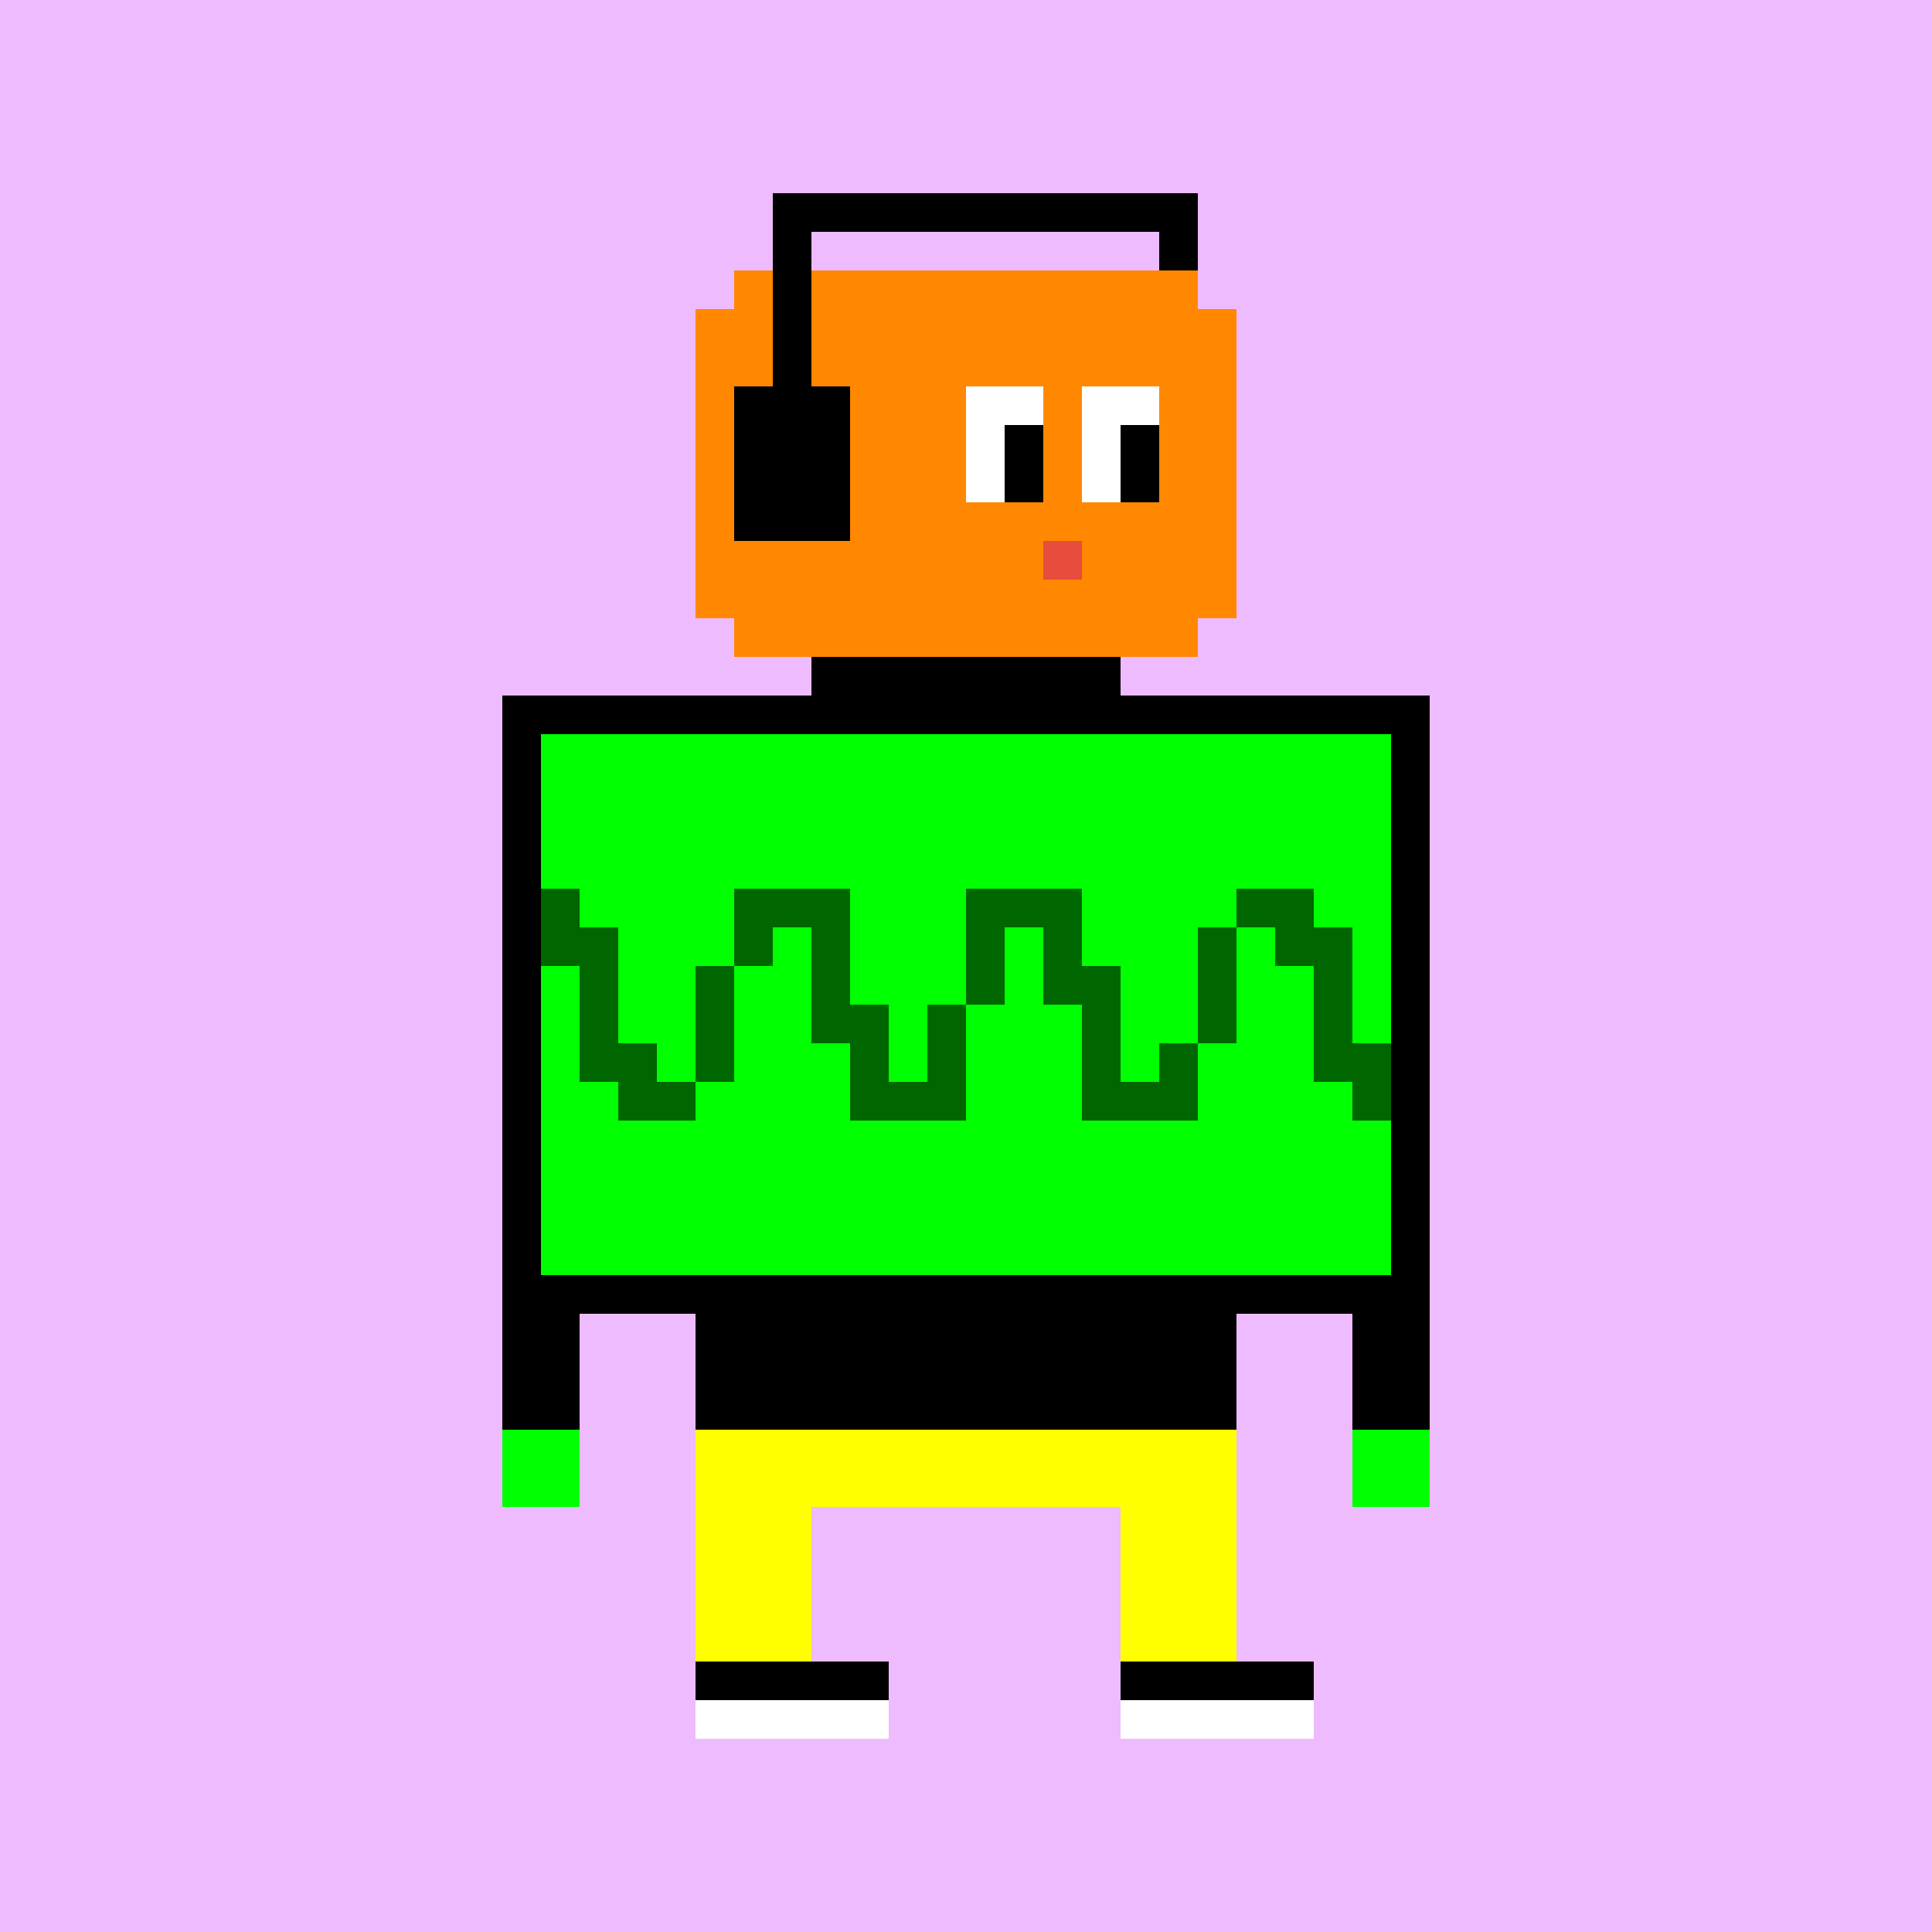 <svg xmlns="http://www.w3.org/2000/svg" preserveAspectRatio="xMinYMin meet" viewBox="0 0 500 500"> <rect x="0" y="0" width="500" height="500" style="fill:#ebf"/> <rect x="190" y="70" width="120" height="100" style="fill:#f80" /> <rect x="180" y="80" width="140" height="80" style="fill:#f80" /> <rect x="200" y="50" width="110" height="10" style="fill:#000" /> <rect x="300" y="50" width="10" height="20" style="fill:#000" /> <rect x="200" y="50" width="10" height="60" style="fill:#000" /> <rect x="190" y="100" width="30" height="40" style="fill:#000" /> <rect x="250" y="100" width="20" height="30" style="fill:#fff" /> <rect x="280" y="100" width="20" height="30" style="fill:#fff" /> <rect x="260" y="110" width="10" height="20" style="fill:#000" /> <rect x="290" y="110" width="10" height="20" style="fill:#000" /> <rect x="270" y="140" width="10" height="10" style="fill:#e74c3c" /> <rect x="210" y="170" width="80" height="20" style="fill:#000" /> <rect x="135" y="185" width="230" height="150" style="fill:#0f0;stroke-width:10;stroke:#000" /> <rect x="130" y="330" width="20" height="40" style="fill:#000" /> <rect x="350" y="330" width="20" height="40" style="fill:#000" /> <rect x="130" y="370" width="20" height="20" style="fill:#0f0" /> <rect x="350" y="370" width="20" height="20" style="fill:#0f0" /> <rect x="180" y="330" width="140" height="40" style="fill:#000" /> <rect x="180" y="370" width="140" height="60" style="fill:#ff0" /> <rect x="210" y="390" width="80" height="40" style="fill:#ebf" /> <rect x="180" y="430" width="160" height="10" style="fill:#000" /> <rect x="180" y="440" width="160" height="10" style="fill:#fff" /> <rect x="230" y="420" width="60" height="40" style="fill:#ebf" /><rect x="140" y="230" width="10" height="10" style="fill:#006600" /><rect x="250" y="230" width="10" height="10" style="fill:#006600" /><rect x="140" y="240" width="10" height="10" style="fill:#006600" /><rect x="250" y="240" width="10" height="10" style="fill:#006600" /><rect x="250" y="250" width="10" height="10" style="fill:#006600" /><rect x="260" y="230" width="10" height="10" style="fill:#006600" /><rect x="150" y="240" width="10" height="10" style="fill:#006600" /><rect x="150" y="250" width="10" height="10" style="fill:#006600" /><rect x="150" y="260" width="10" height="10" style="fill:#006600" /><rect x="150" y="270" width="10" height="10" style="fill:#006600" /><rect x="270" y="230" width="10" height="10" style="fill:#006600" /><rect x="270" y="240" width="10" height="10" style="fill:#006600" /><rect x="270" y="250" width="10" height="10" style="fill:#006600" /><rect x="160" y="270" width="10" height="10" style="fill:#006600" /><rect x="160" y="280" width="10" height="10" style="fill:#006600" /><rect x="280" y="250" width="10" height="10" style="fill:#006600" /><rect x="280" y="260" width="10" height="10" style="fill:#006600" /><rect x="280" y="270" width="10" height="10" style="fill:#006600" /><rect x="170" y="280" width="10" height="10" style="fill:#006600" /><rect x="280" y="280" width="10" height="10" style="fill:#006600" /><rect x="180" y="250" width="10" height="10" style="fill:#006600" /><rect x="180" y="260" width="10" height="10" style="fill:#006600" /><rect x="180" y="270" width="10" height="10" style="fill:#006600" /><rect x="290" y="280" width="10" height="10" style="fill:#006600" /><rect x="190" y="230" width="10" height="10" style="fill:#006600" /><rect x="190" y="240" width="10" height="10" style="fill:#006600" /><rect x="300" y="270" width="10" height="10" style="fill:#006600" /><rect x="300" y="280" width="10" height="10" style="fill:#006600" /><rect x="200" y="230" width="10" height="10" style="fill:#006600" /><rect x="310" y="240" width="10" height="10" style="fill:#006600" /><rect x="310" y="250" width="10" height="10" style="fill:#006600" /><rect x="310" y="260" width="10" height="10" style="fill:#006600" /><rect x="210" y="230" width="10" height="10" style="fill:#006600" /><rect x="320" y="230" width="10" height="10" style="fill:#006600" /><rect x="210" y="240" width="10" height="10" style="fill:#006600" /><rect x="210" y="250" width="10" height="10" style="fill:#006600" /><rect x="210" y="260" width="10" height="10" style="fill:#006600" /><rect x="330" y="230" width="10" height="10" style="fill:#006600" /><rect x="330" y="240" width="10" height="10" style="fill:#006600" /><rect x="220" y="260" width="10" height="10" style="fill:#006600" /><rect x="220" y="270" width="10" height="10" style="fill:#006600" /><rect x="220" y="280" width="10" height="10" style="fill:#006600" /><rect x="340" y="240" width="10" height="10" style="fill:#006600" /><rect x="340" y="250" width="10" height="10" style="fill:#006600" /><rect x="340" y="260" width="10" height="10" style="fill:#006600" /><rect x="340" y="270" width="10" height="10" style="fill:#006600" /><rect x="230" y="280" width="10" height="10" style="fill:#006600" /><rect x="240" y="260" width="10" height="10" style="fill:#006600" /><rect x="240" y="270" width="10" height="10" style="fill:#006600" /><rect x="350" y="270" width="10" height="10" style="fill:#006600" /><rect x="240" y="280" width="10" height="10" style="fill:#006600" /><rect x="350" y="280" width="10" height="10" style="fill:#006600" /></svg>